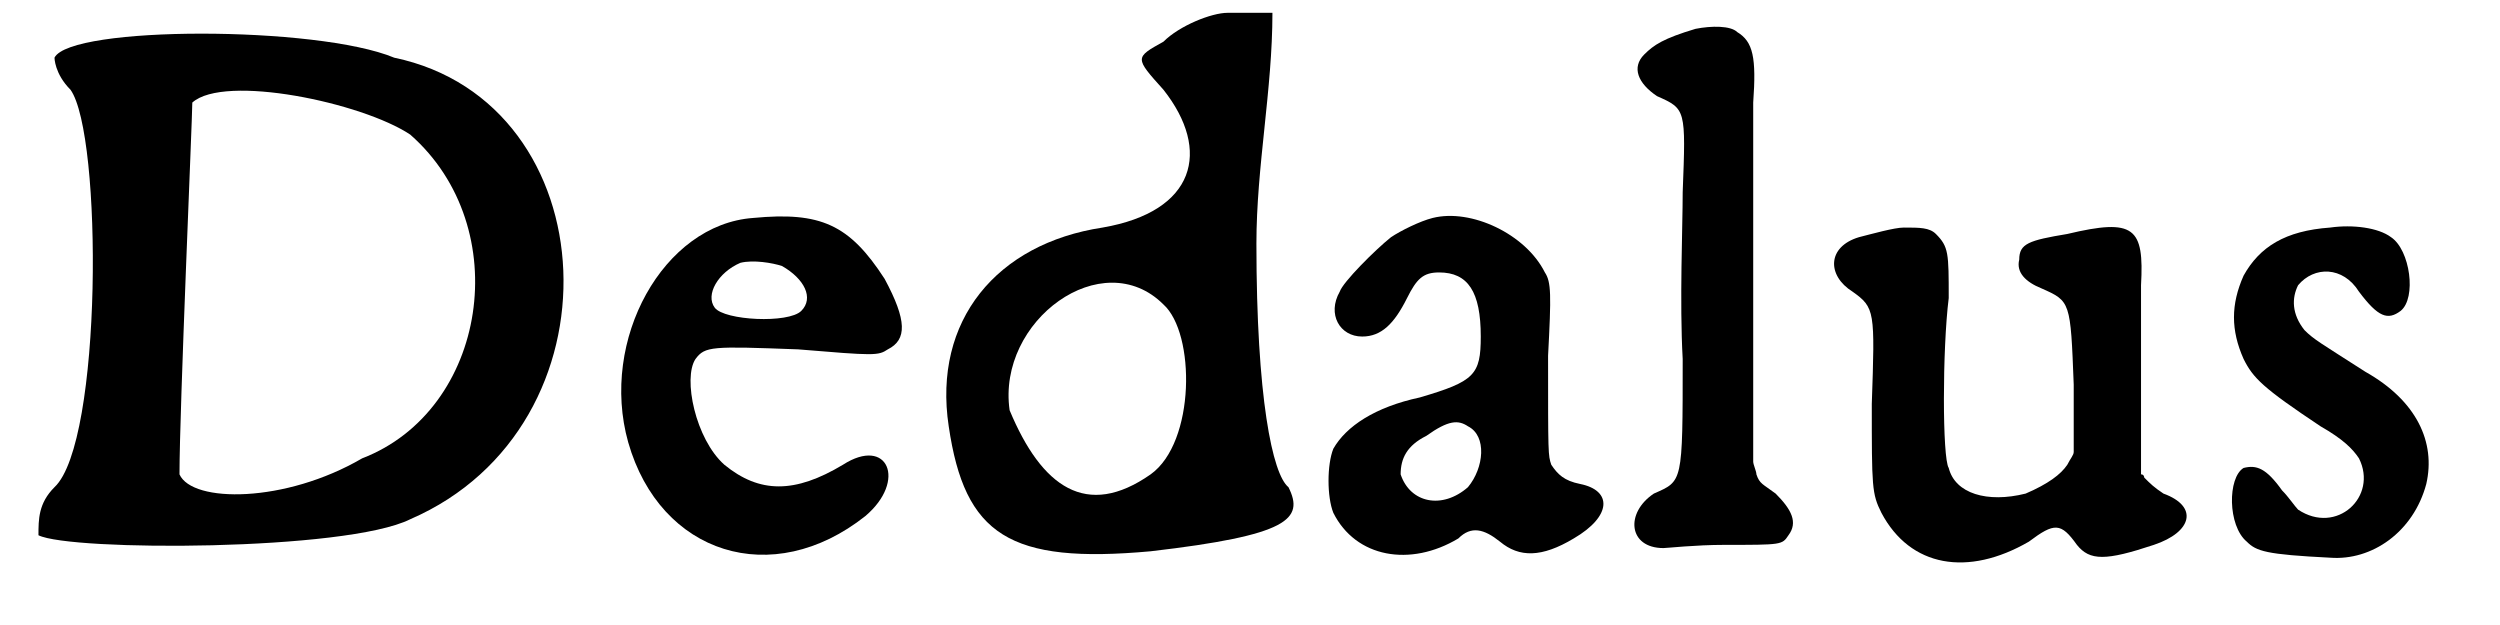 <?xml version='1.0' encoding='utf-8'?>
<svg xmlns="http://www.w3.org/2000/svg" xmlns:xlink="http://www.w3.org/1999/xlink" width="76px" height="19px" viewBox="0 0 764 195" version="1.1">
<defs>
<path id="gl2561" d="M 9 14 C 9 14 9 19 14 24 C 24 38 24 134 9 148 C 4 153 4 158 4 163 C 14 168 100 168 120 158 C 187 129 182 28 115 14 C 91 4 14 4 9 14 M 120 38 C 153 67 144 124 105 139 C 81 153 52 153 48 144 C 48 124 52 33 52 28 C 62 19 105 28 120 38 z" fill="black"/><!-- width=182 height=177 -->
<path id="gl0" d="M 64 20 C 36 22 16 58 25 90 C 35 125 70 136 99 113 C 112 102 106 88 92 97 C 77 106 66 106 55 97 C 46 89 42 70 46 64 C 49 60 51 60 78 61 C 102 63 103 63 106 61 C 112 58 112 52 105 39 C 94 22 85 18 64 20 M 73 35 C 80 39 83 45 79 49 C 75 53 55 52 52 48 C 49 44 53 37 60 34 C 64 33 70 34 73 35 z" fill="black"/><!-- width=124 height=140 -->
<path id="gl2562" d="M 76 9 C 67 14 67 14 76 24 C 91 43 86 62 57 67 C 24 72 4 96 9 129 C 14 163 28 172 72 168 C 115 163 120 158 115 148 C 110 144 105 120 105 72 C 105 48 110 24 110 0 C 105 0 100 0 96 0 C 91 0 81 4 76 9 M 76 91 C 86 100 86 134 72 144 C 52 158 38 148 28 124 C 24 96 57 72 76 91 z" fill="black"/><!-- width=129 height=182 -->
<path id="gl6" d="M 49 10 C 45 11 39 14 36 16 C 31 20 21 30 20 33 C 16 40 20 47 27 47 C 33 47 37 43 41 35 C 44 29 46 27 51 27 C 60 27 64 33 64 47 C 64 59 62 61 45 66 C 31 69 22 75 18 82 C 16 87 16 97 18 102 C 25 116 42 119 57 110 C 61 106 65 107 70 111 C 76 116 83 116 93 110 C 105 103 105 95 95 93 C 90 92 88 90 86 87 C 85 84 85 84 85 53 C 86 34 86 30 84 27 C 78 15 61 7 49 10 M 60 75 C 66 78 65 88 60 94 C 52 101 42 99 39 90 C 39 85 41 81 47 78 C 54 73 57 73 60 75 z" fill="black"/><!-- width=117 height=137 -->
<path id="gl1541" d="M 31 9 C 21 12 18 14 15 17 C 11 21 13 26 19 30 C 28 34 28 34 27 60 C 27 71 26 94 27 112 C 27 151 27 150 18 154 C 9 160 10 171 21 171 C 22 171 31 170 40 170 C 58 170 58 170 60 167 C 63 163 61 159 56 154 C 52 151 51 151 50 148 C 50 147 49 145 49 144 C 49 127 49 111 49 94 C 49 66 49 39 49 32 C 50 18 49 13 44 10 C 42 8 36 8 31 9 z" fill="black"/><!-- width=74 height=189 -->
<path id="gl2563" d="M 34 10 C 31 10 24 12 20 13 C 10 16 10 25 18 30 C 25 35 25 36 24 65 C 24 91 24 93 27 99 C 36 116 54 119 73 108 C 81 102 83 102 88 109 C 92 114 97 114 112 109 C 124 105 126 97 115 93 C 112 91 111 90 109 88 C 109 88 109 87 108 87 C 108 79 108 70 108 63 C 108 49 108 34 108 28 C 109 10 106 7 85 12 C 73 14 70 15 70 20 C 69 24 72 27 77 29 C 86 33 86 33 87 59 C 87 66 87 73 87 80 C 87 81 86 82 85 84 C 83 87 79 90 72 93 C 60 96 50 93 48 85 C 46 82 46 48 48 32 C 48 18 48 16 44 12 C 42 10 39 10 34 10 z" fill="black"/><!-- width=135 height=130 -->
<path id="gl4" d="M 45 16 C 31 17 23 22 18 31 C 14 40 14 48 18 57 C 21 63 24 66 42 78 C 49 82 52 85 54 88 C 60 100 47 112 35 104 C 34 103 32 100 30 98 C 25 91 22 90 18 91 C 13 94 13 109 19 114 C 22 117 25 118 45 119 C 58 120 71 111 75 96 C 78 83 72 70 56 61 C 42 52 40 51 37 48 C 33 43 33 38 35 34 C 40 28 49 28 54 36 C 60 44 63 45 67 42 C 72 38 70 23 64 19 C 60 16 52 15 45 16 z" fill="black"/><!-- width=90 height=135 -->
</defs>
<use xlink:href="#gl2561" x="0" y="4"/>
<use xlink:href="#gl0" x="163" y="48"/>
<use xlink:href="#gl2562" x="279" y="4"/>
<use xlink:href="#gl6" x="390" y="58"/>
<use xlink:href="#gl1541" x="490" y="0"/>
<use xlink:href="#gl2563" x="552" y="61"/>
<use xlink:href="#gl4" x="674" y="55"/>
</svg>

